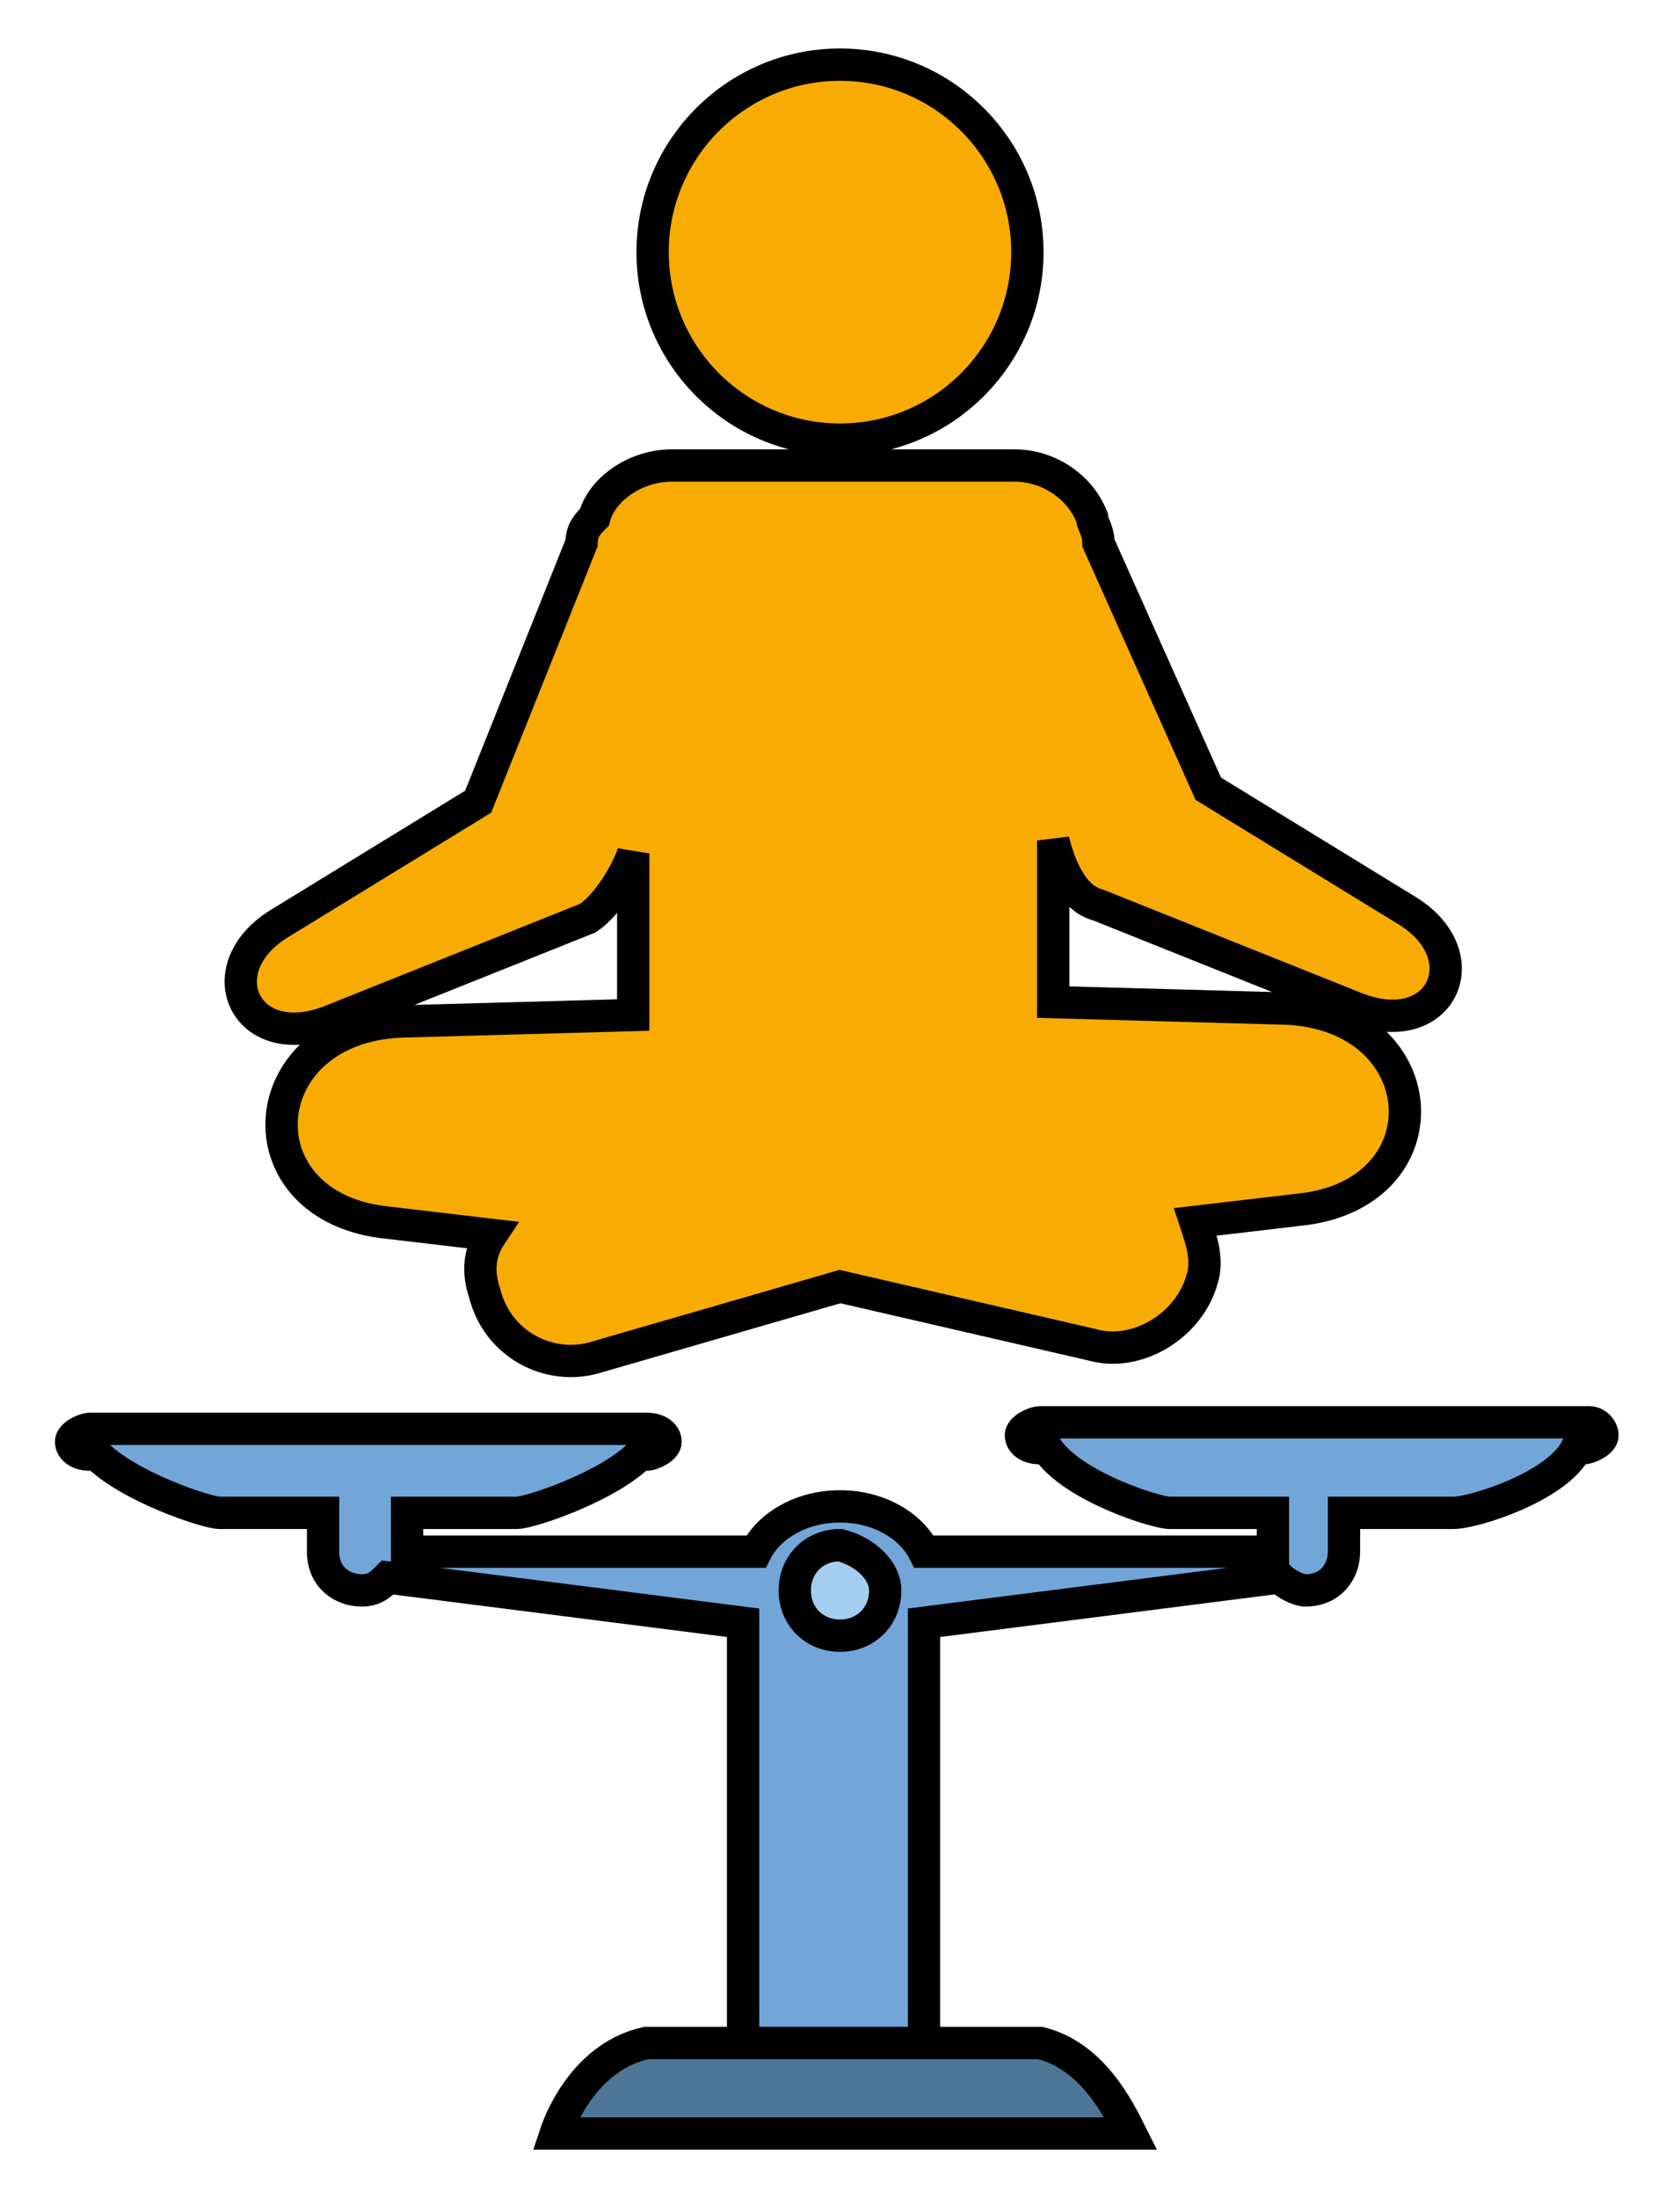 <?xml version="1.0" encoding="UTF-8"?>
<svg width="26px" height="34px" viewBox="0 0 26 34" version="1.1" xmlns="http://www.w3.org/2000/svg" xmlns:xlink="http://www.w3.org/1999/xlink">
    <title>_iconos_Aplica la slow life</title>
    <g id="Page-1" stroke="none" stroke-width="1" fill="none" fill-rule="evenodd">
        <g id="_iconos_Aplica-la-slow-life" transform="translate(1.1, 1)" stroke="#000000" stroke-width="0.5">
            <g id="Group" transform="translate(0, 21)" fill-rule="nonzero">
                <path d="M23.5,0 L15,0 C14.9,0 14.7,0.1 14.7,0.2 C14.7,0.3 14.8,0.4 15,0.4 L15.1,0.4 C15.5,1 16.8,1.4 17,1.4 L18.6,1.4 C18.6,1.4 18.6,1.5 18.6,1.5 L18.6,2 L13.2,2 C13,1.6 12.5,1.3 11.9,1.3 C11.3,1.3 10.8,1.6 10.6,2 L5.2,2 L5.2,1.5 C5.2,1.5 5.2,1.5 5.2,1.4 L6.9,1.4 C7.1,1.4 8.3,1 8.8,0.5 L8.9,0.5 C9,0.5 9.2,0.4 9.2,0.3 C9.2,0.2 9.1,0.1 8.9,0.1 L0.3,0.1 C0.2,0.1 -8.8817842e-16,0.2 -8.8817842e-16,0.3 C-8.8817842e-16,0.4 0.1,0.5 0.3,0.5 L0.4,0.5 C0.9,1 2.1,1.4 2.3,1.4 L3.9,1.4 C3.9,1.4 3.9,1.4 3.9,1.5 L3.9,2 C3.9,2.4 4.2,2.6 4.5,2.6 C4.7,2.6 4.8,2.5 4.9,2.4 L10.4,3.1 L10.4,9.7 C10.4,10.3 11,10.8 11.8,10.8 C12.6,10.8 13.2,10.3 13.2,9.7 L13.2,3.1 L18.7,2.4 C18.8,2.5 19,2.6 19.1,2.6 C19.5,2.6 19.7,2.3 19.7,2 L19.7,1.5 C19.7,1.5 19.7,1.4 19.7,1.4 L21.4,1.4 C21.7,1.4 23,1 23.3,0.4 L23.4,0.4 C23.5,0.4 23.7,0.3 23.7,0.2 C23.7,0.1 23.6,0 23.5,0 Z" id="Path" fill="#72A5D8"></path>
                <path d="M7.5,11 C7.6,10.7 8,9.8 8.9,9.6 L15,9.6 C15.8,9.8 16.2,10.6 16.4,11 L7.5,11 Z" id="Path" fill="#4E7696"></path>
                <path d="M12.6,2.6 C12.6,3 12.3,3.3 11.9,3.3 C11.5,3.3 11.2,3 11.2,2.6 C11.2,2.2 11.5,1.9 11.9,1.9 C12.3,2 12.6,2.3 12.6,2.6 Z" id="Path" fill="#A5CDEF"></path>
            </g>
            <path d="M9.3,6.2 L14.6,6.2 C15.1,6.2 15.6,6.5 15.8,7 C15.8,7.1 15.9,7.2 15.9,7.4 L17.6,11.2 L20.7,13.1 C21.8,13.8 21.2,15.1 19.9,14.6 L15.9,13 C15.5,12.9 15.3,12.4 15.2,12 L15.2,14.5 L18.8,14.6 C21.1,14.7 21.3,17.4 19.1,17.7 L17.4,17.9 C17.5,18.2 17.6,18.5 17.5,18.8 C17.3,19.5 16.5,20 15.8,19.8 L11.9,18.9 L8.1,20 C7.4,20.2 6.6,19.8 6.4,19 C6.3,18.7 6.3,18.4 6.5,18.1 L4.8,17.9 C2.6,17.6 2.8,14.9 5.1,14.8 L8.7,14.7 L8.7,12.2 C8.6,12.5 8.3,13 8,13.2 L4,14.8 C2.7,15.3 2.1,14 3.2,13.3 L6.3,11.4 L7.9,7.4 C7.9,7.2 8,7.1 8.1,7 C8.2,6.6 8.7,6.2 9.3,6.2 L9.3,6.2 Z M11.9,0 C13.5,0 14.8,1.3 14.8,2.9 C14.8,4.5 13.5,5.8 11.9,5.8 C10.3,5.8 9,4.5 9,2.9 C9,1.3 10.3,0 11.9,0 L11.9,0 Z" id="Shape" fill="#F8AB03"></path>
        </g>
    </g>
</svg>